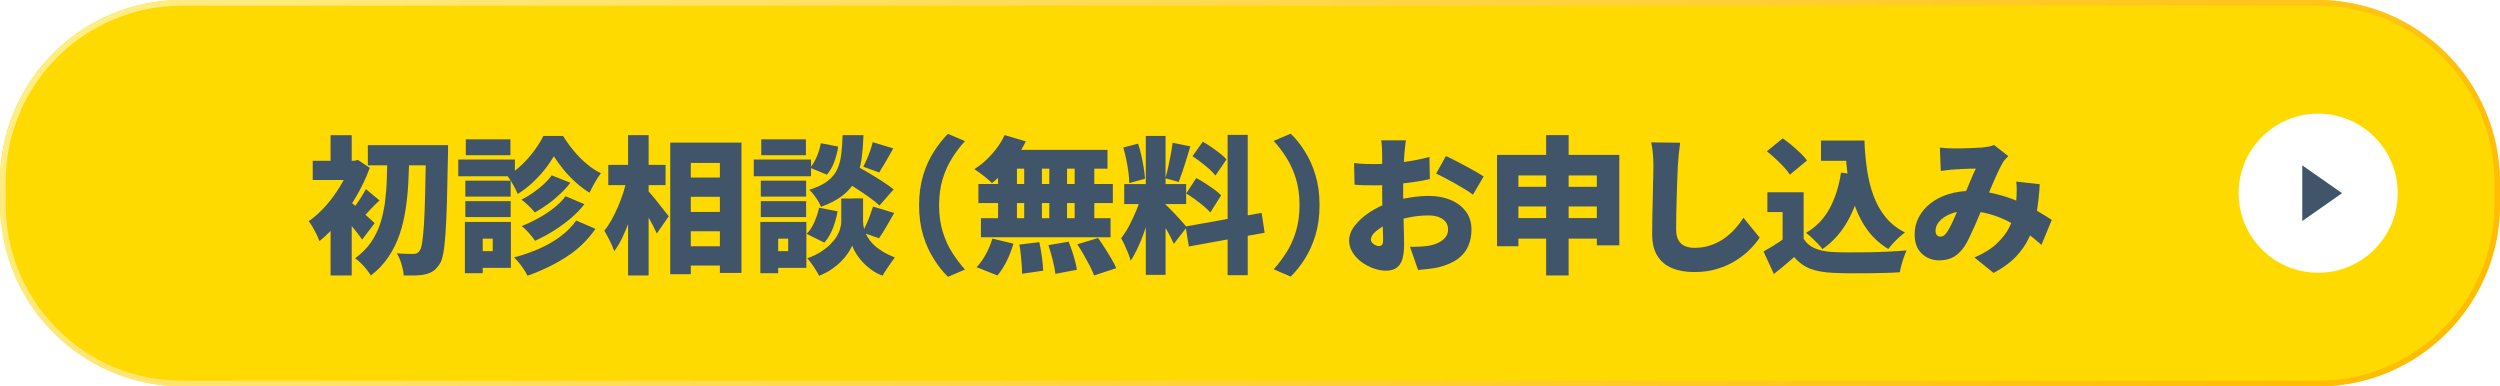 <?xml version="1.0" encoding="UTF-8"?>
<svg id="_レイヤー_2" data-name="レイヤー 2" xmlns="http://www.w3.org/2000/svg" xmlns:xlink="http://www.w3.org/1999/xlink" viewBox="0 0 220 34">
  <defs>
    <style>
      .cls-1 {
        fill: #ffda00;
      }

      .cls-2 {
        fill: #fff;
      }

      .cls-3 {
        filter: url(#drop-shadow-1);
      }

      .cls-4 {
        fill: url(#_名称未設定グラデーション_89);
      }

      .cls-5 {
        fill: #41556a;
      }
    </style>
    <linearGradient id="_名称未設定グラデーション_89" data-name="名称未設定グラデーション 89" x1="51.2" y1="-41.8" x2="168.8" y2="75.8" gradientUnits="userSpaceOnUse">
      <stop offset="0" stop-color="#ffed86"/>
      <stop offset="1" stop-color="#ffbc00"/>
    </linearGradient>
    <filter id="drop-shadow-1" x="26.16" y="10.78" width="154.4" height="13.56" filterUnits="userSpaceOnUse">
      <feOffset dx="1" dy="1"/>
      <feGaussianBlur result="blur" stdDeviation="0"/>
      <feFlood flood-color="#000" flood-opacity=".08"/>
      <feComposite in2="blur" operator="in"/>
      <feComposite in="SourceGraphic"/>
    </filter>
  </defs>
  <g id="menu">
    <g>
      <g>
        <rect class="cls-1" width="220" height="34" rx="16" ry="16"/>
        <path class="cls-4" d="M204,.5c8.55,0,15.5,6.95,15.5,15.5v2c0,8.55-6.95,15.5-15.5,15.5H16c-8.55,0-15.5-6.95-15.5-15.5v-2C.5,7.45,7.45.5,16,.5h188M204,0H16C7.2,0,0,7.2,0,16v2c0,8.8,7.2,16,16,16h188c8.8,0,16-7.2,16-16v-2c0-8.8-7.2-16-16-16h0Z"/>
      </g>
      <g class="cls-3">
        <path class="cls-5" d="M29.82,13.15h.36l.31-.08,1.05.7c-.31.85-.7,1.68-1.18,2.5-.47.81-.99,1.56-1.55,2.24-.56.68-1.13,1.25-1.7,1.71-.05-.16-.14-.36-.25-.59-.12-.23-.24-.45-.36-.67-.13-.22-.24-.38-.34-.49.52-.36,1.02-.8,1.5-1.35.48-.54.91-1.13,1.29-1.76.38-.63.67-1.25.88-1.86v-.35ZM26.52,13.15h3.81v1.69h-3.81v-1.69ZM28.09,10.9h1.86v3.16h-1.86v-3.16ZM28.09,17.84l1.86-2.22v7.62h-1.86v-5.4ZM29.73,16.68c.11.08.27.21.49.39s.44.38.68.59.46.41.65.59c.19.18.34.31.42.39l-1.1,1.44c-.13-.18-.28-.39-.46-.62-.18-.23-.37-.46-.57-.7-.2-.24-.39-.46-.58-.68-.19-.21-.35-.4-.5-.55l.98-.86ZM31.2,15.64l1.2,1c-.3.27-.58.54-.83.82-.25.28-.47.51-.68.7l-.83-.77c.18-.23.38-.51.6-.84.22-.34.4-.64.54-.91ZM33.08,12.61h1.94c-.02.82-.05,1.64-.09,2.46-.04.81-.12,1.61-.24,2.37-.12.77-.29,1.5-.53,2.2-.24.7-.56,1.35-.97,1.96s-.92,1.16-1.55,1.64c-.16-.25-.36-.52-.62-.81-.26-.29-.52-.52-.77-.7.56-.41,1.02-.87,1.38-1.38.36-.52.63-1.07.83-1.67.19-.6.33-1.23.42-1.89.08-.66.14-1.35.16-2.05.03-.7.04-1.41.05-2.13ZM31.37,11.77h5.8v1.78h-5.8v-1.78ZM36.49,11.77h1.94v.58c0,.15,0,.26-.01.35-.03,1.62-.06,3-.09,4.13-.04,1.13-.08,2.06-.13,2.79-.05.73-.12,1.3-.2,1.72-.08.41-.18.71-.31.89-.19.29-.38.5-.58.63-.19.13-.42.22-.68.28-.24.06-.53.09-.87.1-.34,0-.69,0-1.04,0,0-.27-.07-.59-.18-.97-.11-.38-.25-.7-.42-.98.32.03.61.04.88.05s.47,0,.63,0c.21,0,.37-.09.49-.27.1-.11.17-.36.23-.73.06-.38.11-.91.16-1.61.04-.7.08-1.58.1-2.65s.05-2.35.08-3.85v-.46Z"/>
        <path class="cls-5" d="M39.33,13.04h4.98v1.47h-4.98v-1.47ZM39.91,18.53h1.57v4.51h-1.57v-4.51ZM39.95,14.9h3.99v1.4h-3.99v-1.4ZM39.95,16.7h3.99v1.4h-3.99v-1.4ZM39.99,11.26h3.93v1.4h-3.93v-1.4ZM40.75,18.53h3.21v4.04h-3.21v-1.47h1.61v-1.1h-1.61v-1.47ZM47.75,12.74c-.22.37-.49.77-.82,1.18-.33.41-.7.81-1.1,1.18s-.83.7-1.27.97c-.1-.24-.23-.52-.41-.83s-.35-.57-.51-.78c.45-.25.88-.57,1.29-.97.41-.39.78-.82,1.11-1.27s.59-.87.78-1.26h1.73c.28.45.59.89.95,1.32s.73.81,1.14,1.15c.4.34.82.61,1.24.81-.17.23-.35.5-.53.82s-.34.62-.47.9c-.4-.24-.8-.54-1.2-.9-.4-.36-.77-.74-1.1-1.15-.33-.41-.61-.79-.84-1.16ZM49.7,18.4l1.7.74c-.7,1.01-1.57,1.84-2.61,2.5-1.04.66-2.16,1.2-3.37,1.62-.12-.25-.29-.53-.51-.83-.22-.3-.44-.56-.67-.78.74-.19,1.45-.44,2.15-.74.69-.3,1.33-.66,1.9-1.08.57-.42,1.04-.89,1.42-1.43ZM47.55,14.43l1.64.65c-.27.36-.57.69-.92,1.01-.34.32-.7.62-1.07.88-.37.27-.75.51-1.13.73-.14-.17-.32-.37-.54-.58-.22-.22-.44-.4-.64-.55.32-.16.65-.36.99-.59.34-.23.65-.48.95-.75.29-.27.54-.54.73-.81ZM48.78,16.27l1.65.7c-.36.46-.78.89-1.25,1.28-.47.39-.96.75-1.49,1.08-.52.32-1.06.61-1.61.86-.13-.2-.3-.42-.52-.67-.22-.25-.43-.46-.65-.63.48-.18.96-.41,1.45-.68.49-.27.95-.57,1.37-.9.42-.33.77-.68,1.04-1.04Z"/>
        <path class="cls-5" d="M54.17,14.75l1.09.39c-.1.53-.23,1.07-.37,1.63-.14.56-.31,1.1-.5,1.64-.19.53-.4,1.03-.62,1.49-.22.46-.46.86-.72,1.2-.09-.27-.22-.57-.39-.92-.17-.34-.33-.63-.48-.88.23-.28.44-.6.64-.96.2-.36.39-.75.57-1.16.17-.41.33-.82.46-1.23s.24-.82.32-1.21ZM52.53,13.51h5.04v1.78h-5.04v-1.78ZM54.27,10.89h1.81v12.35h-1.81v-12.35ZM55.96,15.73c.1.09.23.24.41.45s.37.44.57.7c.2.25.38.48.55.7.17.21.29.36.36.45l-1.05,1.52c-.1-.21-.21-.45-.35-.72-.14-.27-.29-.54-.45-.82-.16-.28-.32-.54-.47-.79-.15-.25-.29-.46-.41-.64l.84-.85ZM57.98,11.55h6.27v11.47h-1.9v-9.68h-2.56v9.79h-1.81v-11.57ZM58.86,14.62h4.51v1.7h-4.51v-1.7ZM58.86,17.65h4.51v1.7h-4.51v-1.7ZM58.86,20.67h4.51v1.7h-4.51v-1.7Z"/>
        <path class="cls-5" d="M65.33,13.04h5.04v1.47h-5.04v-1.47ZM65.91,18.53h1.57v4.51h-1.57v-4.51ZM65.95,14.9h3.99v1.4h-3.99v-1.4ZM65.95,16.7h3.99v1.4h-3.99v-1.4ZM65.99,11.26h3.93v1.4h-3.93v-1.4ZM66.75,18.53h3.21v4.04h-3.21v-1.47h1.61v-1.1h-1.61v-1.47ZM71.07,17.28l1.64.32c-.09.5-.23,1-.42,1.5-.2.49-.44.91-.75,1.25l-1.56-.77c.26-.25.49-.59.68-1.02.19-.43.33-.86.42-1.28ZM74,16.46h.95v2.04c0,.19.03.39.08.61.06.22.15.44.27.67.13.23.3.46.51.68s.49.43.81.64c.32.2.7.39,1.13.55-.16.22-.36.48-.57.8-.22.32-.39.59-.52.81-.36-.13-.68-.3-.98-.52-.3-.22-.56-.45-.79-.7-.23-.25-.42-.5-.57-.75-.15-.25-.26-.48-.33-.68-.08.2-.2.42-.37.67-.17.25-.38.5-.63.75-.25.25-.54.48-.86.7-.32.21-.67.39-1.05.54-.07-.15-.16-.32-.29-.51-.12-.2-.25-.39-.38-.57s-.26-.34-.37-.46c.44-.16.83-.34,1.16-.55.33-.21.61-.43.85-.66.23-.23.42-.46.57-.7.14-.23.25-.46.31-.69.06-.23.1-.43.1-.62v-2.04h.99ZM73.14,10.89h1.85c-.03.78-.09,1.49-.18,2.14-.1.65-.27,1.23-.51,1.76s-.61.99-1.1,1.38-1.14.74-1.95,1.03c-.09-.23-.23-.49-.44-.79-.2-.3-.41-.54-.6-.71.68-.21,1.22-.46,1.61-.76.39-.3.67-.64.85-1.03.18-.39.3-.83.36-1.33.06-.5.1-1.06.12-1.68ZM71.23,11.6l1.53.3c-.06.44-.18.89-.34,1.34s-.39.83-.66,1.13l-1.48-.61c.23-.24.42-.56.59-.96.17-.4.29-.8.36-1.2ZM72.98,14.72l1.16-1.25c.36.2.77.43,1.21.69.44.26.87.52,1.28.79.41.26.75.5,1.01.72l-1.25,1.42c-.23-.23-.55-.48-.94-.76-.39-.28-.81-.56-1.25-.84-.44-.28-.84-.53-1.22-.76ZM75.83,17.18l1.86.56c-.23.42-.47.82-.7,1.22-.23.4-.44.74-.64,1.01l-1.47-.52c.12-.21.24-.44.36-.71.12-.26.23-.53.33-.81s.19-.53.26-.76ZM75.79,11.51l1.82.55c-.23.4-.45.78-.66,1.16-.22.37-.41.69-.58.96l-1.4-.51c.1-.2.21-.42.32-.68.11-.25.21-.51.3-.77.09-.26.16-.5.21-.72Z"/>
        <path class="cls-5" d="M79.88,17.06c0-.97.12-1.85.36-2.64.24-.79.56-1.49.95-2.09.39-.61.8-1.12,1.23-1.55l1.5.64c-.4.43-.77.92-1.12,1.47-.35.55-.63,1.16-.84,1.85-.21.68-.32,1.46-.32,2.33s.11,1.63.32,2.32c.21.69.49,1.3.84,1.85.35.54.72,1.03,1.12,1.48l-1.5.64c-.43-.42-.85-.94-1.23-1.55-.39-.61-.71-1.3-.95-2.09-.24-.79-.36-1.67-.36-2.64Z"/>
        <path class="cls-5" d="M87.41,10.89l1.86.55c-.23.48-.51.94-.84,1.4-.33.45-.67.88-1.04,1.26-.37.39-.73.72-1.1,1.01-.11-.12-.26-.26-.46-.42s-.38-.31-.58-.45c-.2-.15-.37-.27-.51-.36.55-.34,1.06-.77,1.54-1.31s.86-1.09,1.12-1.67ZM86.33,20l1.85.44c-.14.5-.33,1.01-.58,1.51-.25.51-.52.94-.83,1.29l-1.83-.73c.28-.28.54-.65.8-1.11.26-.46.45-.93.59-1.41ZM85.1,15.19h11.83v1.68h-11.83v-1.68ZM85.32,18.2h11.41v1.68h-11.41v-1.68ZM86.83,12.78h1.66v6.32h-1.66v-6.32ZM87.5,12.19h8.96v1.65h-9.36l.4-1.65ZM88.71,20.52l1.75-.21c.09.4.16.83.23,1.31.06.47.1.87.11,1.2l-1.86.27c0-.22,0-.47-.03-.77s-.04-.6-.08-.92c-.03-.32-.08-.61-.13-.89ZM89.13,12.78h1.56v6.32h-1.56v-6.32ZM91.26,20.57l1.78-.3c.1.26.21.54.31.84.1.3.19.59.26.87s.13.54.16.76l-1.9.36c-.03-.33-.11-.73-.23-1.21s-.25-.92-.38-1.33ZM91.34,12.78h1.56v6.32h-1.56v-6.32ZM93.57,12.78h1.73v6.32h-1.73v-6.32ZM93.81,20.5l1.82-.56c.19.27.39.56.59.88.2.32.4.63.58.94.18.31.33.59.43.84l-1.95.64c-.09-.24-.21-.52-.37-.83-.16-.31-.34-.63-.53-.97-.19-.33-.38-.64-.57-.93Z"/>
        <path class="cls-5" d="M99.48,16.14l1.01.52c-.1.43-.23.89-.36,1.37s-.29.96-.46,1.44-.35.93-.55,1.35c-.2.42-.4.8-.62,1.12-.05-.2-.13-.42-.22-.66-.1-.24-.2-.47-.31-.71-.11-.23-.21-.44-.31-.61.25-.31.49-.69.73-1.14.23-.45.45-.91.64-1.38.19-.47.34-.9.44-1.29ZM97.85,11.98l1.3-.34c.11.32.21.67.29,1.04.08.37.15.73.21,1.09.06.35.09.67.11.96l-1.39.38c0-.29-.02-.61-.07-.97-.05-.36-.11-.73-.19-1.1-.08-.38-.16-.73-.26-1.05ZM97.93,15.2h5.45v1.76h-5.45v-1.76ZM99.83,10.96h1.74v12.23h-1.74v-12.23ZM101.54,16.98c.08.06.18.16.31.29.13.13.27.28.44.45.16.16.32.33.47.5.15.17.29.32.41.46.12.13.21.24.26.31l-1.13,1.47c-.09-.19-.19-.41-.32-.66-.13-.25-.27-.5-.42-.75-.15-.26-.3-.5-.45-.73-.15-.23-.28-.43-.4-.6l.84-.73ZM102.18,11.56l1.57.32c-.11.36-.23.74-.34,1.12-.12.38-.23.75-.35,1.09-.12.35-.23.65-.33.92l-1.18-.32c.09-.29.17-.61.25-.98.08-.37.16-.74.23-1.12s.12-.72.16-1.03ZM103.34,18.93l6.68-1.2.27,1.75-6.67,1.21-.29-1.77ZM103.39,16.02l.88-1.35c.25.13.52.28.79.46.28.18.54.36.79.54.25.18.46.36.61.52l-.95,1.51c-.14-.16-.33-.35-.57-.55-.24-.2-.5-.4-.77-.6-.27-.2-.54-.38-.79-.53ZM103.94,12.74l.91-1.27c.24.14.5.3.76.48.26.18.52.37.75.55.24.19.43.36.57.53l-.97,1.42c-.13-.17-.31-.36-.53-.56-.23-.2-.47-.4-.73-.6-.26-.2-.51-.38-.75-.54ZM107.03,10.87h1.77v12.35h-1.77v-12.35Z"/>
        <path class="cls-5" d="M115.12,17.06c0,.97-.12,1.85-.36,2.64-.24.79-.56,1.49-.94,2.09-.39.61-.8,1.12-1.24,1.55l-1.5-.64c.4-.44.77-.93,1.12-1.48.35-.54.63-1.16.84-1.85.21-.69.32-1.46.32-2.32s-.11-1.64-.32-2.33c-.21-.68-.49-1.3-.84-1.85-.35-.55-.72-1.04-1.12-1.47l1.5-.64c.44.42.86.94,1.24,1.55.39.61.7,1.3.94,2.09.24.79.36,1.67.36,2.64Z"/>
        <path class="cls-5" d="M122.72,11.34c-.02.08-.03.2-.05.36-.02.16-.03.32-.05.49-.02.16-.03.3-.04.42-.02.29-.03.58-.05.86-.01.28-.02.56-.03.84,0,.28-.02.55-.02.83,0,.28,0,.56,0,.84,0,.36,0,.77.01,1.22,0,.45.02.89.03,1.33.01.44.02.83.03,1.19,0,.36.01.62.01.81,0,.61-.07,1.08-.2,1.41s-.32.56-.56.69c-.24.13-.51.19-.83.19-.35,0-.71-.07-1.09-.2-.38-.13-.73-.32-1.06-.56-.33-.24-.59-.52-.79-.84-.2-.32-.31-.67-.31-1.04,0-.44.16-.88.49-1.31.33-.43.77-.83,1.31-1.19.55-.36,1.14-.65,1.78-.86.58-.2,1.18-.35,1.8-.44.62-.1,1.17-.14,1.64-.14.68,0,1.31.11,1.88.34.57.23,1.02.57,1.36,1.01.34.44.51.98.51,1.62,0,.5-.09.97-.27,1.41-.18.44-.48.82-.9,1.14-.42.32-1.01.58-1.76.77-.3.06-.6.11-.9.14-.29.03-.58.06-.87.09l-.71-2.04c.31,0,.61,0,.88-.02.28-.01.52-.04.74-.07.34-.06.64-.15.9-.28.26-.13.46-.29.61-.48.15-.2.22-.42.22-.68s-.07-.48-.21-.66c-.14-.18-.34-.32-.59-.42-.26-.1-.57-.15-.93-.15-.53,0-1.08.05-1.64.16-.57.11-1.09.25-1.58.44-.36.14-.68.29-.96.47s-.49.35-.65.53c-.16.18-.23.36-.23.53,0,.08.02.15.07.22s.11.13.18.18.15.09.23.12c.08.03.15.05.21.05.1,0,.18-.03.26-.08.08-.06.12-.2.12-.42s0-.54-.02-.98-.03-.93-.04-1.48c-.01-.55-.02-1.1-.02-1.64v-3.43c0-.1,0-.23-.01-.4,0-.17-.02-.34-.03-.51s-.03-.29-.05-.37h2.16ZM118.16,13.35c.4.04.75.07,1.06.08s.58.01.81.01c.35,0,.73-.02,1.14-.05.41-.03.83-.07,1.25-.12s.84-.12,1.25-.2c.41-.08.78-.16,1.12-.26l.04,1.95c-.38.09-.79.16-1.22.23-.43.06-.86.12-1.29.17-.43.05-.83.08-1.22.11-.38.03-.71.04-1,.04-.47,0-.84,0-1.13-.01-.29,0-.54-.03-.77-.05l-.04-1.9ZM126.23,12.73c.35.16.73.34,1.16.57.42.22.83.44,1.22.66.39.22.71.41.95.57l-.94,1.6c-.16-.12-.37-.27-.65-.44-.28-.17-.58-.35-.9-.53-.32-.18-.64-.35-.94-.51-.3-.16-.55-.28-.75-.37l.85-1.53Z"/>
        <path class="cls-5" d="M130.74,12.63h10.76v7.96h-1.98v-6.15h-6.9v6.23h-1.88v-8.03ZM131.98,18.19h8.49v1.81h-8.49v-1.81ZM131.99,15.44h8.44v1.73h-8.44v-1.73ZM135.06,10.89h1.98v12.35h-1.98v-12.35Z"/>
        <path class="cls-5" d="M146.85,11.59c-.04.3-.08.64-.12,1-.03.36-.06.69-.08.98-.02.34-.03.75-.05,1.24-.02.49-.03,1-.05,1.53-.02.53-.03,1.05-.04,1.55,0,.5-.01.93-.01,1.28,0,.42.07.74.21.98.14.24.34.41.58.51s.51.15.81.15c.5,0,.97-.07,1.39-.21.42-.14.81-.33,1.17-.57.35-.24.68-.52.97-.84.29-.32.56-.66.79-1.03l1.43,1.75c-.2.31-.47.64-.81.99-.34.35-.75.68-1.23.99s-1.03.57-1.66.76c-.62.2-1.31.29-2.07.29s-1.41-.12-1.96-.35c-.55-.23-.98-.6-1.28-1.09-.3-.49-.45-1.11-.45-1.87,0-.33,0-.72.01-1.16,0-.45.02-.91.03-1.4.01-.49.02-.97.03-1.44,0-.47.02-.89.03-1.25,0-.37.01-.65.01-.84,0-.36-.02-.7-.05-1.05s-.08-.66-.15-.96l2.54.03Z"/>
        <path class="cls-5" d="M157.72,20c.24.4.59.69,1.03.87.44.18.98.29,1.61.31.4.02.87.03,1.4.03.54,0,1.1,0,1.7-.01s1.18-.03,1.75-.06c.58-.03,1.1-.06,1.57-.1-.07.15-.15.34-.23.57-.08.23-.16.47-.22.71-.06.24-.12.45-.15.64-.42.03-.88.05-1.38.06-.51.01-1.03.02-1.56.03-.53,0-1.05,0-1.55,0-.5,0-.96-.02-1.37-.04-.77-.03-1.43-.15-1.97-.34-.54-.2-1.03-.54-1.46-1.05-.27.23-.54.47-.83.71-.28.24-.6.5-.96.78l-.91-1.98c.29-.16.58-.34.9-.53.31-.19.61-.39.9-.6h1.73ZM154.48,12.31l1.4-1.13c.25.17.51.37.79.6.27.23.53.46.77.69.24.23.43.45.58.65l-1.51,1.25c-.12-.2-.29-.42-.52-.66-.23-.24-.47-.49-.73-.73-.26-.25-.52-.47-.77-.66ZM157.72,15.92v4.9h-1.85v-3.16h-1.34v-1.74h3.18ZM161.02,14.19l1.95.27c-.27,1.46-.7,2.73-1.28,3.82s-1.35,1.97-2.31,2.64c-.09-.12-.22-.27-.39-.45-.17-.18-.36-.36-.55-.55-.19-.18-.36-.32-.51-.43.88-.51,1.57-1.22,2.07-2.13.49-.91.83-1.97,1.01-3.17ZM159.25,11.37h2.76v1.78h-2.76v-1.78ZM161.12,11.37h1.95c.03.88.11,1.74.23,2.56.12.82.31,1.59.57,2.29.26.71.61,1.33,1.06,1.89.45.55,1.02,1,1.71,1.35-.15.1-.31.24-.5.41-.19.17-.37.35-.54.53-.17.19-.32.36-.43.51-.71-.43-1.3-.96-1.77-1.58-.47-.62-.84-1.31-1.12-2.07-.28-.76-.48-1.57-.62-2.42-.13-.86-.22-1.74-.27-2.65h-.27v-.82Z"/>
        <path class="cls-5" d="M169.7,11.99c.18.02.38.03.6.05.22.01.4.02.54.02.2,0,.42,0,.65,0s.47-.01.71-.02c.24,0,.47-.02.69-.03.22-.01.41-.02.57-.03.18-.02.37-.05.55-.08.19-.04.34-.08.47-.14l1.25.98c-.1.11-.2.22-.29.31-.09.1-.16.19-.21.29-.15.25-.32.59-.51,1.02s-.4.89-.6,1.38-.41.96-.61,1.42c-.13.3-.26.62-.4.94-.13.32-.27.64-.41.94s-.27.6-.4.87c-.13.27-.26.51-.39.72-.28.42-.59.74-.95.96-.36.21-.79.32-1.3.32-.62,0-1.13-.2-1.55-.6-.42-.4-.62-.96-.62-1.69,0-.54.12-1.04.36-1.5s.58-.87,1.03-1.22c.44-.35.96-.62,1.57-.81.6-.19,1.26-.29,1.97-.29.77,0,1.51.09,2.23.27.72.18,1.38.4,2,.67.62.27,1.17.55,1.66.84.49.29.91.55,1.25.77l-.91,2.2c-.41-.37-.85-.73-1.34-1.09-.49-.35-1-.67-1.55-.96-.55-.29-1.13-.51-1.74-.68-.62-.17-1.26-.25-1.92-.25-.58,0-1.08.09-1.5.27-.42.18-.73.4-.95.66-.22.26-.32.53-.32.8,0,.17.04.3.12.39.08.09.18.13.31.13s.23-.03.31-.1c.09-.07.19-.18.3-.34.1-.15.19-.32.29-.51.1-.19.2-.41.3-.64.1-.23.21-.47.31-.71.1-.25.21-.49.32-.73.15-.33.3-.67.45-1.03.15-.36.3-.71.44-1.05.14-.34.27-.63.4-.87-.13,0-.28,0-.44,0-.17,0-.34.01-.52.02-.18,0-.36.02-.53.03-.17,0-.33.02-.48.03-.13,0-.31.02-.53.05s-.42.05-.59.07l-.08-2.01ZM178.5,15.19c-.05.92-.15,1.77-.28,2.54-.13.78-.35,1.48-.64,2.13-.29.64-.69,1.22-1.2,1.75s-1.16.99-1.94,1.41l-1.69-1.36c.82-.36,1.48-.76,1.96-1.22.48-.46.85-.92,1.09-1.4.24-.48.4-.94.48-1.38.08-.44.14-.82.16-1.14.02-.29.03-.56.03-.83s-.01-.51-.04-.71l2.07.23Z"/>
      </g>
      <g>
        <circle class="cls-2" cx="204" cy="17" r="7"/>
        <polygon class="cls-5" points="206.1 17 202.6 14.55 202.6 19.45 206.1 17"/>
      </g>
    </g>
  </g>
</svg>